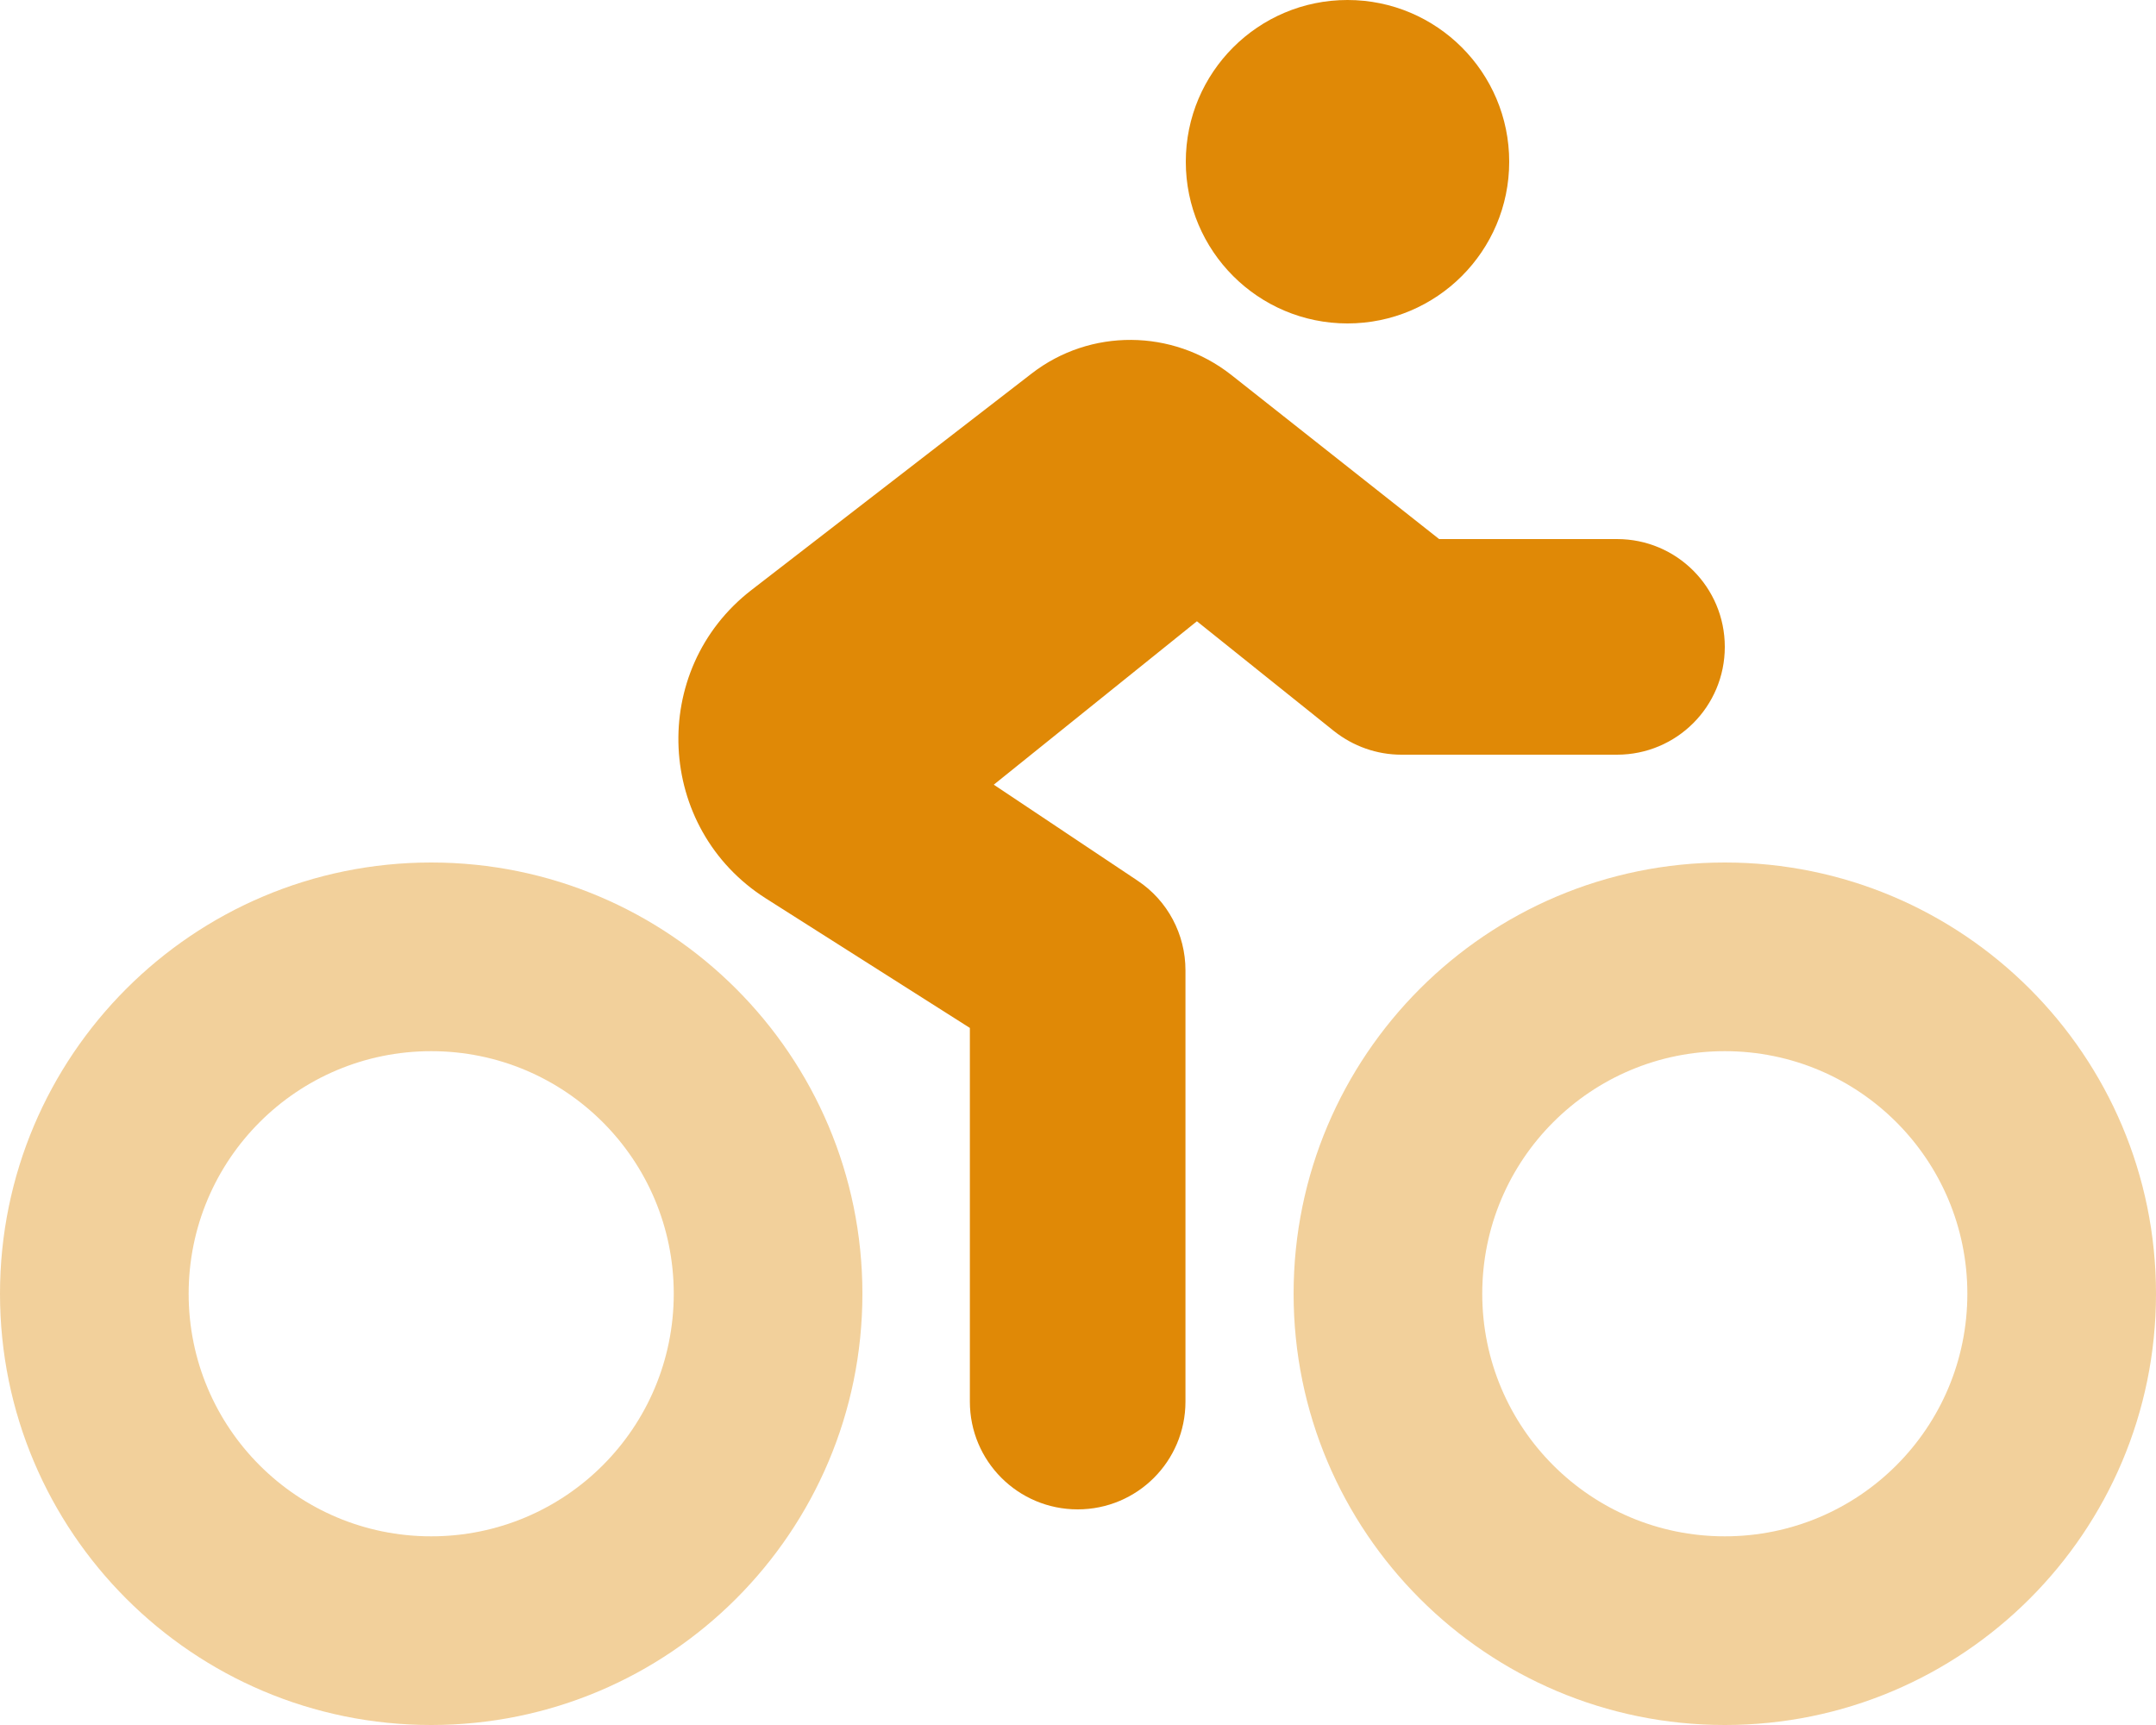 <svg xmlns="http://www.w3.org/2000/svg" xmlns:xlink="http://www.w3.org/1999/xlink" id="Ebene_1" x="0px" y="0px" viewBox="0 0 640 512" style="enable-background:new 0 0 640 512;" xml:space="preserve"><style type="text/css">	.st0{opacity:0.4;fill:#E08906;enable-background:new    ;}	.st1{fill:#E08906;}</style><path class="st0" d="M200,384c0-39.8-32.2-72-72-72s-72,32.2-72,72s32.2,72,72,72S200,423.8,200,384L200,384z M0,384 c0-70.7,57.3-128,128-128s128,57.3,128,128s-57.3,128-128,128S0,454.7,0,384z M584,384c0-39.8-32.2-72-72-72s-72,32.2-72,72 s32.2,72,72,72S584,423.8,584,384L584,384z M384,384c0-70.7,57.3-128,128-128s128,57.3,128,128s-57.3,128-128,128S384,454.7,384,384 z"></path><path class="st1" d="M400,0c26.5,0,48,21.5,48,48s-21.5,48-48,48s-48-21.5-48-48S373.5,0,400,0z M365.4,111.2l61.8,48.8H480 c17.7,0,32,14.3,32,32s-14.3,32-32,32h-64c-7.3,0-14.3-2.5-20-7l-40.7-32.6L295,232.9l42.7,28.5c8.9,5.9,14.2,15.9,14.2,26.6v128 c0,17.7-14.3,32-32,32s-32-14.3-32-32V305.1l-60.5-38.4c-32.8-20.8-35-67.9-4.3-91.6l83.1-64.2C323.6,97.4,348,97.6,365.4,111.2 L365.4,111.2z"></path></svg>